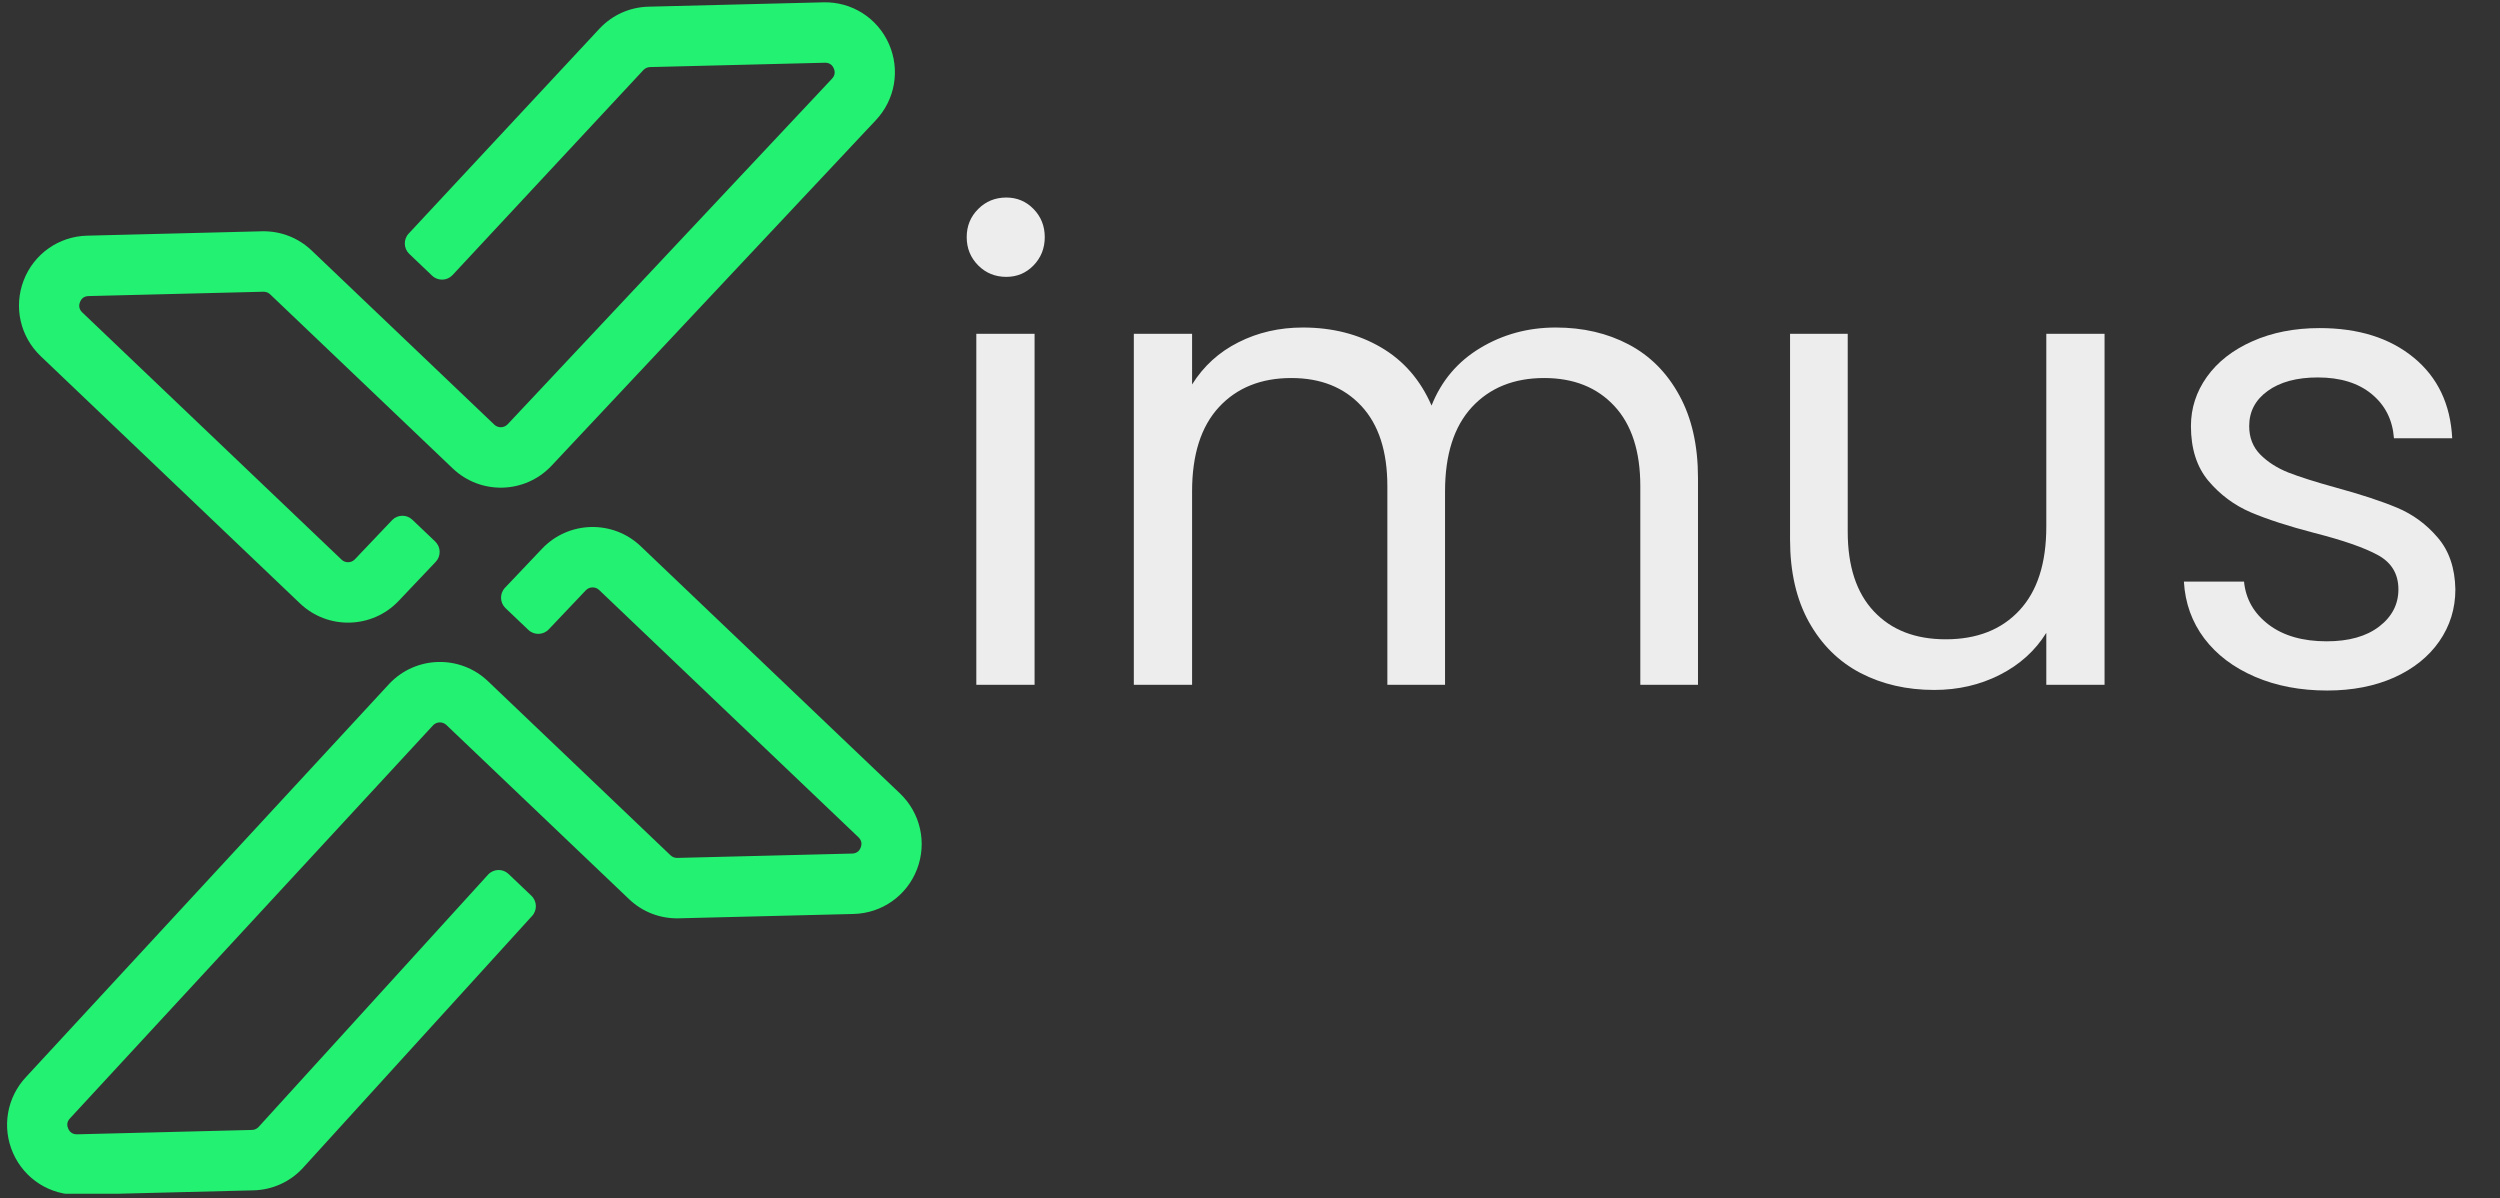 <svg xmlns="http://www.w3.org/2000/svg" xmlns:xlink="http://www.w3.org/1999/xlink" width="363" zoomAndPan="magnify" viewBox="0 0 272.25 130.5" height="174" preserveAspectRatio="xMidYMid meet" version="1.0"><rect x="0" y="0" width="272.25" height="130.5" fill="#333333" stroke="none"/><defs><g/><clipPath id="9b8f6d2dc5"><path d="M 0.145 0.18 L 101 0.18 L 101 130 L 0.145 130 Z M 0.145 0.18 " clip-rule="nonzero"/></clipPath></defs><g clip-path="url(#9b8f6d2dc5)"><path fill="#23f171" d="M 2.578 30.535 C 1.469 33.418 2.199 36.656 4.43 38.785 L 32.668 65.711 C 35.703 68.605 40.52 68.484 43.406 65.445 L 47.445 61.188 C 48.043 60.562 48.02 59.566 47.391 58.969 L 44.902 56.598 C 44.277 56 43.285 56.023 42.688 56.656 L 38.648 60.906 C 38.453 61.113 38.191 61.223 37.93 61.227 C 37.664 61.234 37.398 61.141 37.195 60.945 L 8.957 34.02 C 8.547 33.629 8.594 33.195 8.707 32.902 C 8.82 32.609 9.074 32.258 9.641 32.242 L 28.684 31.77 C 28.957 31.762 29.219 31.863 29.418 32.051 L 49.301 51.012 C 52.34 53.906 57.148 53.789 60.039 50.742 L 95.359 13.109 C 97.484 10.871 98.051 7.602 96.801 4.777 C 95.551 1.953 92.75 0.176 89.668 0.254 L 70.629 0.727 C 68.598 0.777 66.711 1.617 65.312 3.09 L 44.516 25.426 C 43.918 26.055 43.941 27.051 44.57 27.648 L 47.055 30.02 C 47.684 30.617 48.676 30.594 49.273 29.965 L 70.07 7.625 C 70.258 7.426 70.516 7.312 70.789 7.305 L 89.832 6.832 C 90.398 6.816 90.672 7.156 90.797 7.445 C 90.926 7.73 90.992 8.16 90.602 8.574 L 55.281 46.207 C 55.086 46.41 54.824 46.52 54.562 46.527 C 54.297 46.531 54.031 46.438 53.828 46.242 L 33.945 27.285 C 32.477 25.883 30.547 25.141 28.52 25.188 L 9.477 25.664 C 6.395 25.742 3.688 27.652 2.578 30.535 Z M 92.961 99.531 L 73.922 100.004 C 71.891 100.055 69.965 99.312 68.496 97.91 L 48.613 78.953 C 48.406 78.758 48.141 78.664 47.879 78.668 C 47.617 78.676 47.355 78.781 47.16 78.988 L 7.625 121.785 C 7.23 122.195 7.301 122.625 7.43 122.914 C 7.555 123.199 7.828 123.539 8.395 123.527 L 27.438 123.051 C 27.711 123.047 27.969 122.93 28.156 122.73 L 53.168 95.23 C 53.766 94.602 54.758 94.578 55.383 95.176 L 57.871 97.547 C 58.496 98.145 58.523 99.141 57.926 99.766 L 32.914 127.27 C 31.516 128.742 29.629 129.578 27.602 129.629 L 8.559 130.105 C 5.477 130.18 2.676 128.406 1.426 125.582 C 0.176 122.758 0.742 119.488 2.867 117.25 L 42.402 74.453 C 45.293 71.406 50.102 71.289 53.141 74.184 L 73.023 93.145 C 73.219 93.332 73.484 93.434 73.758 93.426 L 92.801 92.953 C 93.367 92.938 93.621 92.586 93.734 92.293 C 93.848 92 93.895 91.566 93.484 91.176 L 65.246 64.25 C 65.043 64.055 64.773 63.961 64.512 63.969 C 64.25 63.973 63.988 64.078 63.793 64.285 L 59.754 68.543 C 59.156 69.168 58.164 69.195 57.535 68.594 L 55.051 66.227 C 54.422 65.629 54.398 64.633 54.996 64.004 L 59.035 59.75 C 61.922 56.711 66.738 56.59 69.773 59.484 L 98.012 86.41 C 100.242 88.539 100.969 91.777 99.863 94.66 C 98.754 97.543 96.043 99.453 92.961 99.531 " fill-opacity="1" fill-rule="nonzero"/></g><g fill="#ededed" fill-opacity="1"><g transform="translate(100.946, 74.573)"><g><path d="M 8.641 -44.422 C 7.43 -44.422 6.41 -44.836 5.578 -45.672 C 4.742 -46.516 4.328 -47.539 4.328 -48.75 C 4.328 -49.957 4.742 -50.977 5.578 -51.812 C 6.41 -52.645 7.43 -53.062 8.641 -53.062 C 9.805 -53.062 10.797 -52.645 11.609 -51.812 C 12.422 -50.977 12.828 -49.957 12.828 -48.75 C 12.828 -47.539 12.422 -46.516 11.609 -45.672 C 10.797 -44.836 9.805 -44.422 8.641 -44.422 Z M 11.719 -38.219 L 11.719 0 L 5.375 0 L 5.375 -38.219 Z M 11.719 -38.219 "/></g></g></g><g fill="#ededed" fill-opacity="1"><g transform="translate(118.099, 74.573)"><g><path d="M 51.328 -38.906 C 54.297 -38.906 56.941 -38.289 59.266 -37.062 C 61.598 -35.832 63.438 -33.984 64.781 -31.516 C 66.133 -29.055 66.812 -26.062 66.812 -22.531 L 66.812 0 L 60.531 0 L 60.531 -21.625 C 60.531 -25.426 59.586 -28.336 57.703 -30.359 C 55.816 -32.391 53.27 -33.406 50.062 -33.406 C 46.77 -33.406 44.145 -32.348 42.188 -30.234 C 40.238 -28.117 39.266 -25.062 39.266 -21.062 L 39.266 0 L 32.984 0 L 32.984 -21.625 C 32.984 -25.426 32.039 -28.336 30.156 -30.359 C 28.27 -32.391 25.727 -33.406 22.531 -33.406 C 19.227 -33.406 16.598 -32.348 14.641 -30.234 C 12.691 -28.117 11.719 -25.062 11.719 -21.062 L 11.719 0 L 5.375 0 L 5.375 -38.219 L 11.719 -38.219 L 11.719 -32.703 C 12.969 -34.703 14.648 -36.234 16.766 -37.297 C 18.879 -38.367 21.219 -38.906 23.781 -38.906 C 26.988 -38.906 29.82 -38.188 32.281 -36.75 C 34.75 -35.312 36.586 -33.195 37.797 -30.406 C 38.867 -33.102 40.633 -35.191 43.094 -36.672 C 45.562 -38.16 48.305 -38.906 51.328 -38.906 Z M 51.328 -38.906 "/></g></g></g><g fill="#ededed" fill-opacity="1"><g transform="translate(189.92, 74.573)"><g><path d="M 39.266 -38.219 L 39.266 0 L 32.922 0 L 32.922 -5.656 C 31.703 -3.695 30.008 -2.172 27.844 -1.078 C 25.688 0.016 23.312 0.562 20.719 0.562 C 17.738 0.562 15.062 -0.051 12.688 -1.281 C 10.32 -2.52 8.453 -4.367 7.078 -6.828 C 5.703 -9.297 5.016 -12.297 5.016 -15.828 L 5.016 -38.219 L 11.297 -38.219 L 11.297 -16.672 C 11.297 -12.898 12.25 -10.004 14.156 -7.984 C 16.062 -5.961 18.664 -4.953 21.969 -4.953 C 25.363 -4.953 28.035 -6 29.984 -8.094 C 31.941 -10.188 32.922 -13.227 32.922 -17.219 L 32.922 -38.219 Z M 39.266 -38.219 "/></g></g></g><g fill="#ededed" fill-opacity="1"><g transform="translate(234.546, 74.573)"><g><path d="M 18.891 0.625 C 15.961 0.625 13.336 0.125 11.016 -0.875 C 8.691 -1.875 6.852 -3.266 5.5 -5.047 C 4.156 -6.836 3.414 -8.898 3.281 -11.234 L 9.828 -11.234 C 10.016 -9.328 10.91 -7.766 12.516 -6.547 C 14.117 -5.336 16.223 -4.734 18.828 -4.734 C 21.242 -4.734 23.148 -5.27 24.547 -6.344 C 25.941 -7.414 26.641 -8.766 26.641 -10.391 C 26.641 -12.066 25.895 -13.312 24.406 -14.125 C 22.914 -14.938 20.613 -15.738 17.5 -16.531 C 14.664 -17.27 12.352 -18.02 10.562 -18.781 C 8.77 -19.551 7.234 -20.691 5.953 -22.203 C 4.68 -23.723 4.047 -25.711 4.047 -28.172 C 4.047 -30.117 4.625 -31.906 5.781 -33.531 C 6.945 -35.164 8.598 -36.457 10.734 -37.406 C 12.879 -38.363 15.32 -38.844 18.062 -38.844 C 22.289 -38.844 25.707 -37.77 28.312 -35.625 C 30.914 -33.488 32.312 -30.562 32.5 -26.844 L 26.156 -26.844 C 26.008 -28.844 25.203 -30.445 23.734 -31.656 C 22.273 -32.863 20.316 -33.469 17.859 -33.469 C 15.578 -33.469 13.758 -32.977 12.406 -32 C 11.062 -31.031 10.391 -29.754 10.391 -28.172 C 10.391 -26.922 10.797 -25.883 11.609 -25.062 C 12.422 -24.25 13.441 -23.598 14.672 -23.109 C 15.91 -22.629 17.617 -22.086 19.797 -21.484 C 22.547 -20.734 24.781 -20 26.5 -19.281 C 28.219 -18.562 29.691 -17.477 30.922 -16.031 C 32.16 -14.594 32.801 -12.711 32.844 -10.391 C 32.844 -8.297 32.258 -6.41 31.094 -4.734 C 29.938 -3.066 28.301 -1.754 26.188 -0.797 C 24.07 0.148 21.641 0.625 18.891 0.625 Z M 18.891 0.625 "/></g></g></g></svg>